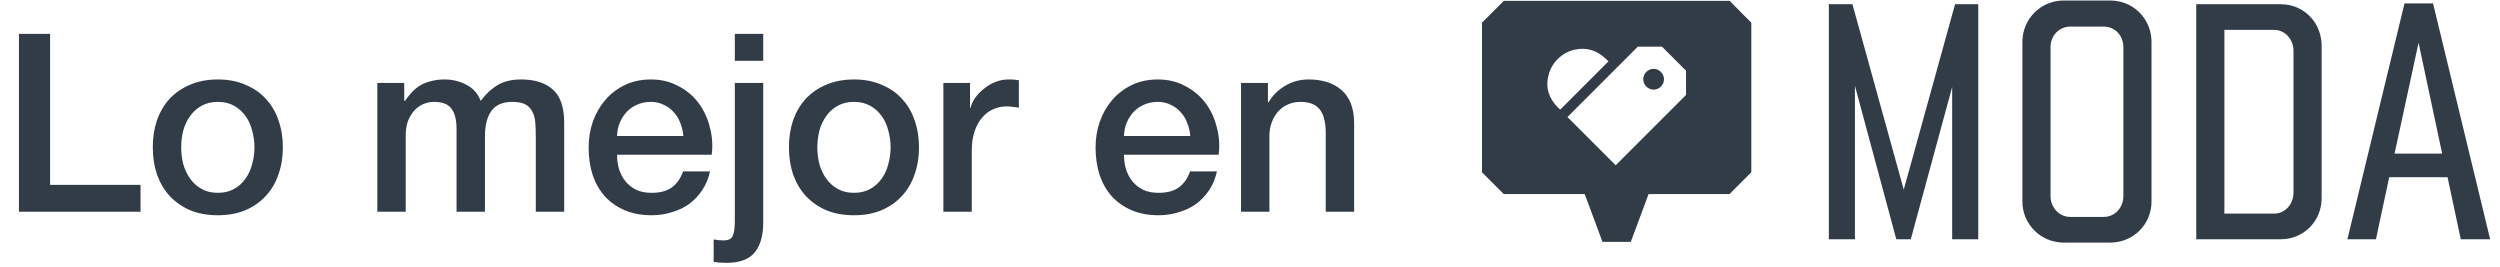 <svg width="318" height="34" viewBox="0 0 318 34" fill="none" xmlns="http://www.w3.org/2000/svg">
<path d="M2.409 4.307H6.371V23.513H17.875V26.936H2.409V4.307ZM27.708 27.38C26.398 27.38 25.225 27.169 24.19 26.746C23.175 26.302 22.309 25.7 21.591 24.939C20.893 24.179 20.355 23.27 19.974 22.214C19.615 21.157 19.435 19.995 19.435 18.727C19.435 17.481 19.615 16.329 19.974 15.273C20.355 14.216 20.893 13.308 21.591 12.547C22.309 11.787 23.175 11.195 24.19 10.772C25.225 10.329 26.398 10.107 27.708 10.107C29.018 10.107 30.18 10.329 31.194 10.772C32.229 11.195 33.096 11.787 33.793 12.547C34.511 13.308 35.05 14.216 35.409 15.273C35.79 16.329 35.98 17.481 35.98 18.727C35.98 19.995 35.79 21.157 35.409 22.214C35.05 23.27 34.511 24.179 33.793 24.939C33.096 25.7 32.229 26.302 31.194 26.746C30.18 27.169 29.018 27.38 27.708 27.38ZM27.708 24.527C28.511 24.527 29.208 24.358 29.799 24.02C30.391 23.682 30.877 23.239 31.257 22.689C31.638 22.14 31.912 21.527 32.081 20.851C32.272 20.154 32.367 19.446 32.367 18.727C32.367 18.03 32.272 17.333 32.081 16.636C31.912 15.938 31.638 15.326 31.257 14.797C30.877 14.248 30.391 13.804 29.799 13.466C29.208 13.128 28.511 12.959 27.708 12.959C26.905 12.959 26.207 13.128 25.616 13.466C25.024 13.804 24.538 14.248 24.158 14.797C23.777 15.326 23.492 15.938 23.302 16.636C23.133 17.333 23.049 18.03 23.049 18.727C23.049 19.446 23.133 20.154 23.302 20.851C23.492 21.527 23.777 22.14 24.158 22.689C24.538 23.239 25.024 23.682 25.616 24.02C26.207 24.358 26.905 24.527 27.708 24.527ZM47.995 10.55H51.418V12.832H51.513C51.788 12.431 52.083 12.061 52.4 11.723C52.717 11.385 53.066 11.1 53.446 10.867C53.848 10.635 54.302 10.455 54.809 10.329C55.316 10.181 55.897 10.107 56.552 10.107C57.545 10.107 58.465 10.329 59.31 10.772C60.176 11.216 60.789 11.903 61.148 12.832C61.761 11.987 62.468 11.322 63.271 10.836C64.074 10.35 65.078 10.107 66.282 10.107C68.015 10.107 69.357 10.529 70.308 11.374C71.279 12.22 71.765 13.635 71.765 15.621V26.936H68.152V17.365C68.152 16.71 68.131 16.118 68.089 15.59C68.047 15.04 67.92 14.576 67.709 14.195C67.518 13.794 67.223 13.487 66.821 13.276C66.42 13.065 65.87 12.959 65.173 12.959C63.948 12.959 63.06 13.339 62.511 14.1C61.961 14.861 61.687 15.938 61.687 17.333V26.936H58.074V16.414C58.074 15.273 57.862 14.417 57.44 13.847C57.038 13.255 56.288 12.959 55.189 12.959C54.725 12.959 54.27 13.054 53.827 13.244C53.404 13.435 53.024 13.709 52.686 14.069C52.369 14.428 52.105 14.871 51.893 15.4C51.703 15.928 51.608 16.53 51.608 17.206V26.936H47.995V10.55ZM86.919 17.301C86.877 16.731 86.75 16.181 86.539 15.653C86.349 15.125 86.074 14.671 85.715 14.29C85.376 13.889 84.954 13.572 84.447 13.339C83.961 13.086 83.412 12.959 82.799 12.959C82.165 12.959 81.584 13.075 81.055 13.308C80.548 13.519 80.105 13.825 79.724 14.227C79.365 14.607 79.069 15.062 78.837 15.59C78.626 16.118 78.509 16.689 78.488 17.301H86.919ZM78.488 19.678C78.488 20.312 78.573 20.925 78.742 21.517C78.932 22.108 79.207 22.626 79.566 23.07C79.925 23.513 80.379 23.872 80.929 24.147C81.478 24.401 82.133 24.527 82.894 24.527C83.95 24.527 84.796 24.306 85.429 23.862C86.084 23.397 86.57 22.71 86.887 21.802H90.31C90.12 22.689 89.793 23.482 89.328 24.179C88.863 24.876 88.303 25.468 87.648 25.954C86.993 26.419 86.253 26.767 85.429 27C84.626 27.253 83.781 27.38 82.894 27.38C81.605 27.38 80.464 27.169 79.471 26.746C78.478 26.323 77.633 25.732 76.935 24.971C76.259 24.211 75.742 23.302 75.382 22.245C75.044 21.189 74.875 20.027 74.875 18.759C74.875 17.597 75.055 16.498 75.414 15.463C75.794 14.406 76.323 13.487 76.999 12.706C77.696 11.903 78.531 11.269 79.502 10.804C80.475 10.339 81.573 10.107 82.799 10.107C84.088 10.107 85.239 10.381 86.253 10.931C87.289 11.459 88.144 12.167 88.821 13.054C89.497 13.942 89.983 14.966 90.278 16.129C90.596 17.27 90.68 18.453 90.532 19.678H78.488ZM93.469 4.307H97.082V7.73H93.469V4.307ZM93.469 10.55H97.082V28.331C97.082 29.958 96.723 31.215 96.004 32.102C95.286 32.99 94.082 33.434 92.391 33.434C92.032 33.434 91.726 33.423 91.472 33.402C91.24 33.381 91.007 33.349 90.775 33.307V30.454C91.007 30.497 91.229 30.528 91.441 30.549C91.652 30.57 91.842 30.581 92.011 30.581C92.666 30.581 93.067 30.38 93.215 29.979C93.385 29.578 93.469 28.975 93.469 28.172V10.55ZM108.625 27.38C107.315 27.38 106.143 27.169 105.107 26.746C104.093 26.302 103.227 25.7 102.509 24.939C101.811 24.179 101.272 23.27 100.892 22.214C100.533 21.157 100.353 19.995 100.353 18.727C100.353 17.481 100.533 16.329 100.892 15.273C101.272 14.216 101.811 13.308 102.509 12.547C103.227 11.787 104.093 11.195 105.107 10.772C106.143 10.329 107.315 10.107 108.625 10.107C109.936 10.107 111.098 10.329 112.112 10.772C113.147 11.195 114.013 11.787 114.711 12.547C115.429 13.308 115.968 14.216 116.327 15.273C116.707 16.329 116.898 17.481 116.898 18.727C116.898 19.995 116.707 21.157 116.327 22.214C115.968 23.27 115.429 24.179 114.711 24.939C114.013 25.7 113.147 26.302 112.112 26.746C111.098 27.169 109.936 27.38 108.625 27.38ZM108.625 24.527C109.428 24.527 110.126 24.358 110.717 24.02C111.309 23.682 111.795 23.239 112.175 22.689C112.556 22.14 112.83 21.527 112.999 20.851C113.189 20.154 113.285 19.446 113.285 18.727C113.285 18.03 113.189 17.333 112.999 16.636C112.83 15.938 112.556 15.326 112.175 14.797C111.795 14.248 111.309 13.804 110.717 13.466C110.126 13.128 109.428 12.959 108.625 12.959C107.823 12.959 107.125 13.128 106.534 13.466C105.942 13.804 105.456 14.248 105.076 14.797C104.695 15.326 104.41 15.938 104.22 16.636C104.051 17.333 103.966 18.03 103.966 18.727C103.966 19.446 104.051 20.154 104.22 20.851C104.41 21.527 104.695 22.14 105.076 22.689C105.456 23.239 105.942 23.682 106.534 24.02C107.125 24.358 107.823 24.527 108.625 24.527ZM119.997 10.55H123.388V13.72H123.451C123.557 13.276 123.758 12.843 124.053 12.42C124.37 11.998 124.74 11.617 125.163 11.279C125.606 10.92 126.092 10.635 126.621 10.424C127.149 10.212 127.688 10.107 128.237 10.107C128.66 10.107 128.945 10.117 129.093 10.138C129.262 10.159 129.431 10.181 129.6 10.202V13.688C129.346 13.646 129.082 13.614 128.807 13.593C128.554 13.551 128.3 13.53 128.047 13.53C127.434 13.53 126.853 13.656 126.304 13.91C125.775 14.142 125.311 14.502 124.909 14.988C124.508 15.452 124.191 16.034 123.958 16.731C123.726 17.428 123.61 18.231 123.61 19.14V26.936H119.997V10.55ZM151.402 17.301C151.359 16.731 151.233 16.181 151.021 15.653C150.831 15.125 150.557 14.671 150.197 14.29C149.859 13.889 149.437 13.572 148.93 13.339C148.444 13.086 147.894 12.959 147.281 12.959C146.648 12.959 146.067 13.075 145.538 13.308C145.031 13.519 144.587 13.825 144.207 14.227C143.848 14.607 143.552 15.062 143.32 15.59C143.108 16.118 142.992 16.689 142.971 17.301H151.402ZM142.971 19.678C142.971 20.312 143.056 20.925 143.225 21.517C143.415 22.108 143.689 22.626 144.049 23.07C144.408 23.513 144.862 23.872 145.411 24.147C145.961 24.401 146.616 24.527 147.377 24.527C148.433 24.527 149.278 24.306 149.912 23.862C150.567 23.397 151.053 22.71 151.37 21.802H154.793C154.603 22.689 154.275 23.482 153.81 24.179C153.346 24.876 152.786 25.468 152.131 25.954C151.476 26.419 150.736 26.767 149.912 27C149.109 27.253 148.264 27.38 147.377 27.38C146.088 27.38 144.947 27.169 143.954 26.746C142.96 26.323 142.115 25.732 141.418 24.971C140.742 24.211 140.224 23.302 139.865 22.245C139.527 21.189 139.358 20.027 139.358 18.759C139.358 17.597 139.538 16.498 139.897 15.463C140.277 14.406 140.805 13.487 141.481 12.706C142.179 11.903 143.013 11.269 143.985 10.804C144.957 10.339 146.056 10.107 147.281 10.107C148.57 10.107 149.722 10.381 150.736 10.931C151.771 11.459 152.627 12.167 153.303 13.054C153.979 13.942 154.465 14.966 154.761 16.129C155.078 17.27 155.163 18.453 155.015 19.678H142.971ZM157.857 10.55H161.28V12.959L161.343 13.023C161.892 12.114 162.611 11.406 163.498 10.899C164.386 10.371 165.368 10.107 166.446 10.107C168.242 10.107 169.657 10.572 170.693 11.501C171.728 12.431 172.246 13.825 172.246 15.685V26.936H168.633V16.636C168.59 15.347 168.316 14.417 167.809 13.847C167.302 13.255 166.509 12.959 165.432 12.959C164.819 12.959 164.269 13.075 163.783 13.308C163.297 13.519 162.885 13.825 162.547 14.227C162.209 14.607 161.945 15.062 161.755 15.59C161.565 16.118 161.47 16.678 161.47 17.27V26.936H157.857V10.55Z" fill="#323C47"/>
<path d="M209.409 9.148C208.89 9.667 208.89 10.491 209.409 11.01C209.928 11.529 210.752 11.529 211.271 11.01C211.791 10.491 211.791 9.667 211.271 9.148C210.752 8.629 209.928 8.629 209.409 9.148Z" fill="#323C47"/>
<path d="M220.019 0.108H191.286C190.187 1.207 189.577 1.818 188.508 2.887V21.91C189.607 23.009 190.218 23.619 191.286 24.688H201.576L203.836 30.765C205.607 30.765 205.668 30.765 207.439 30.765L209.699 24.688H219.989C221.088 23.589 221.699 22.978 222.767 21.91V2.887C221.699 1.818 221.088 1.207 220.019 0.108ZM198.157 13.665C196.996 12.505 196.569 11.131 196.966 9.574C197.363 7.955 198.706 6.642 200.355 6.307C201.79 6.001 203.103 6.398 204.172 7.406C204.325 7.528 204.447 7.681 204.599 7.803L198.462 13.94C198.37 13.849 198.248 13.757 198.157 13.665ZM214.462 12.078L205.515 21.024L199.378 14.887L208.325 5.94C209.546 5.94 210.218 5.94 211.408 5.94L214.462 8.994C214.462 10.215 214.462 10.887 214.462 12.078Z" fill="#323C47"/>
<path d="M248.684 0.538H251.632V30.436H248.316V11.066L243.052 30.436H241.209L235.946 10.908V30.436H232.629V0.538H235.63L242.157 24.12L248.684 0.538ZM262.512 30.858C259.565 30.858 257.248 28.489 257.248 25.646V5.328C257.248 2.433 259.565 0.064 262.512 0.064H268.408C271.408 0.064 273.672 2.433 273.672 5.328V25.646C273.672 28.489 271.408 30.858 268.408 30.858H262.512ZM263.354 27.594H267.565C269.092 27.594 270.092 26.331 270.092 24.962V5.96C270.092 4.591 269.092 3.381 267.565 3.381H263.354C261.881 3.381 260.828 4.591 260.828 5.96V24.962C260.828 26.331 261.881 27.594 263.354 27.594ZM290.102 0.538C292.997 0.538 295.313 2.802 295.313 5.855V25.173C295.313 28.173 292.997 30.436 290.102 30.436H279.363V0.538H290.102ZM291.733 24.488V6.486C291.733 5.012 290.681 3.802 289.259 3.802H282.943V27.173H289.259C290.681 27.173 291.733 25.962 291.733 24.488ZM313.011 30.436L311.327 22.541H303.905L302.22 30.436H298.588L305.852 0.433H309.484L316.748 30.436H313.011ZM304.589 19.541H310.642L307.642 5.433L304.589 19.541Z" fill="#323C47"/>
</svg>
